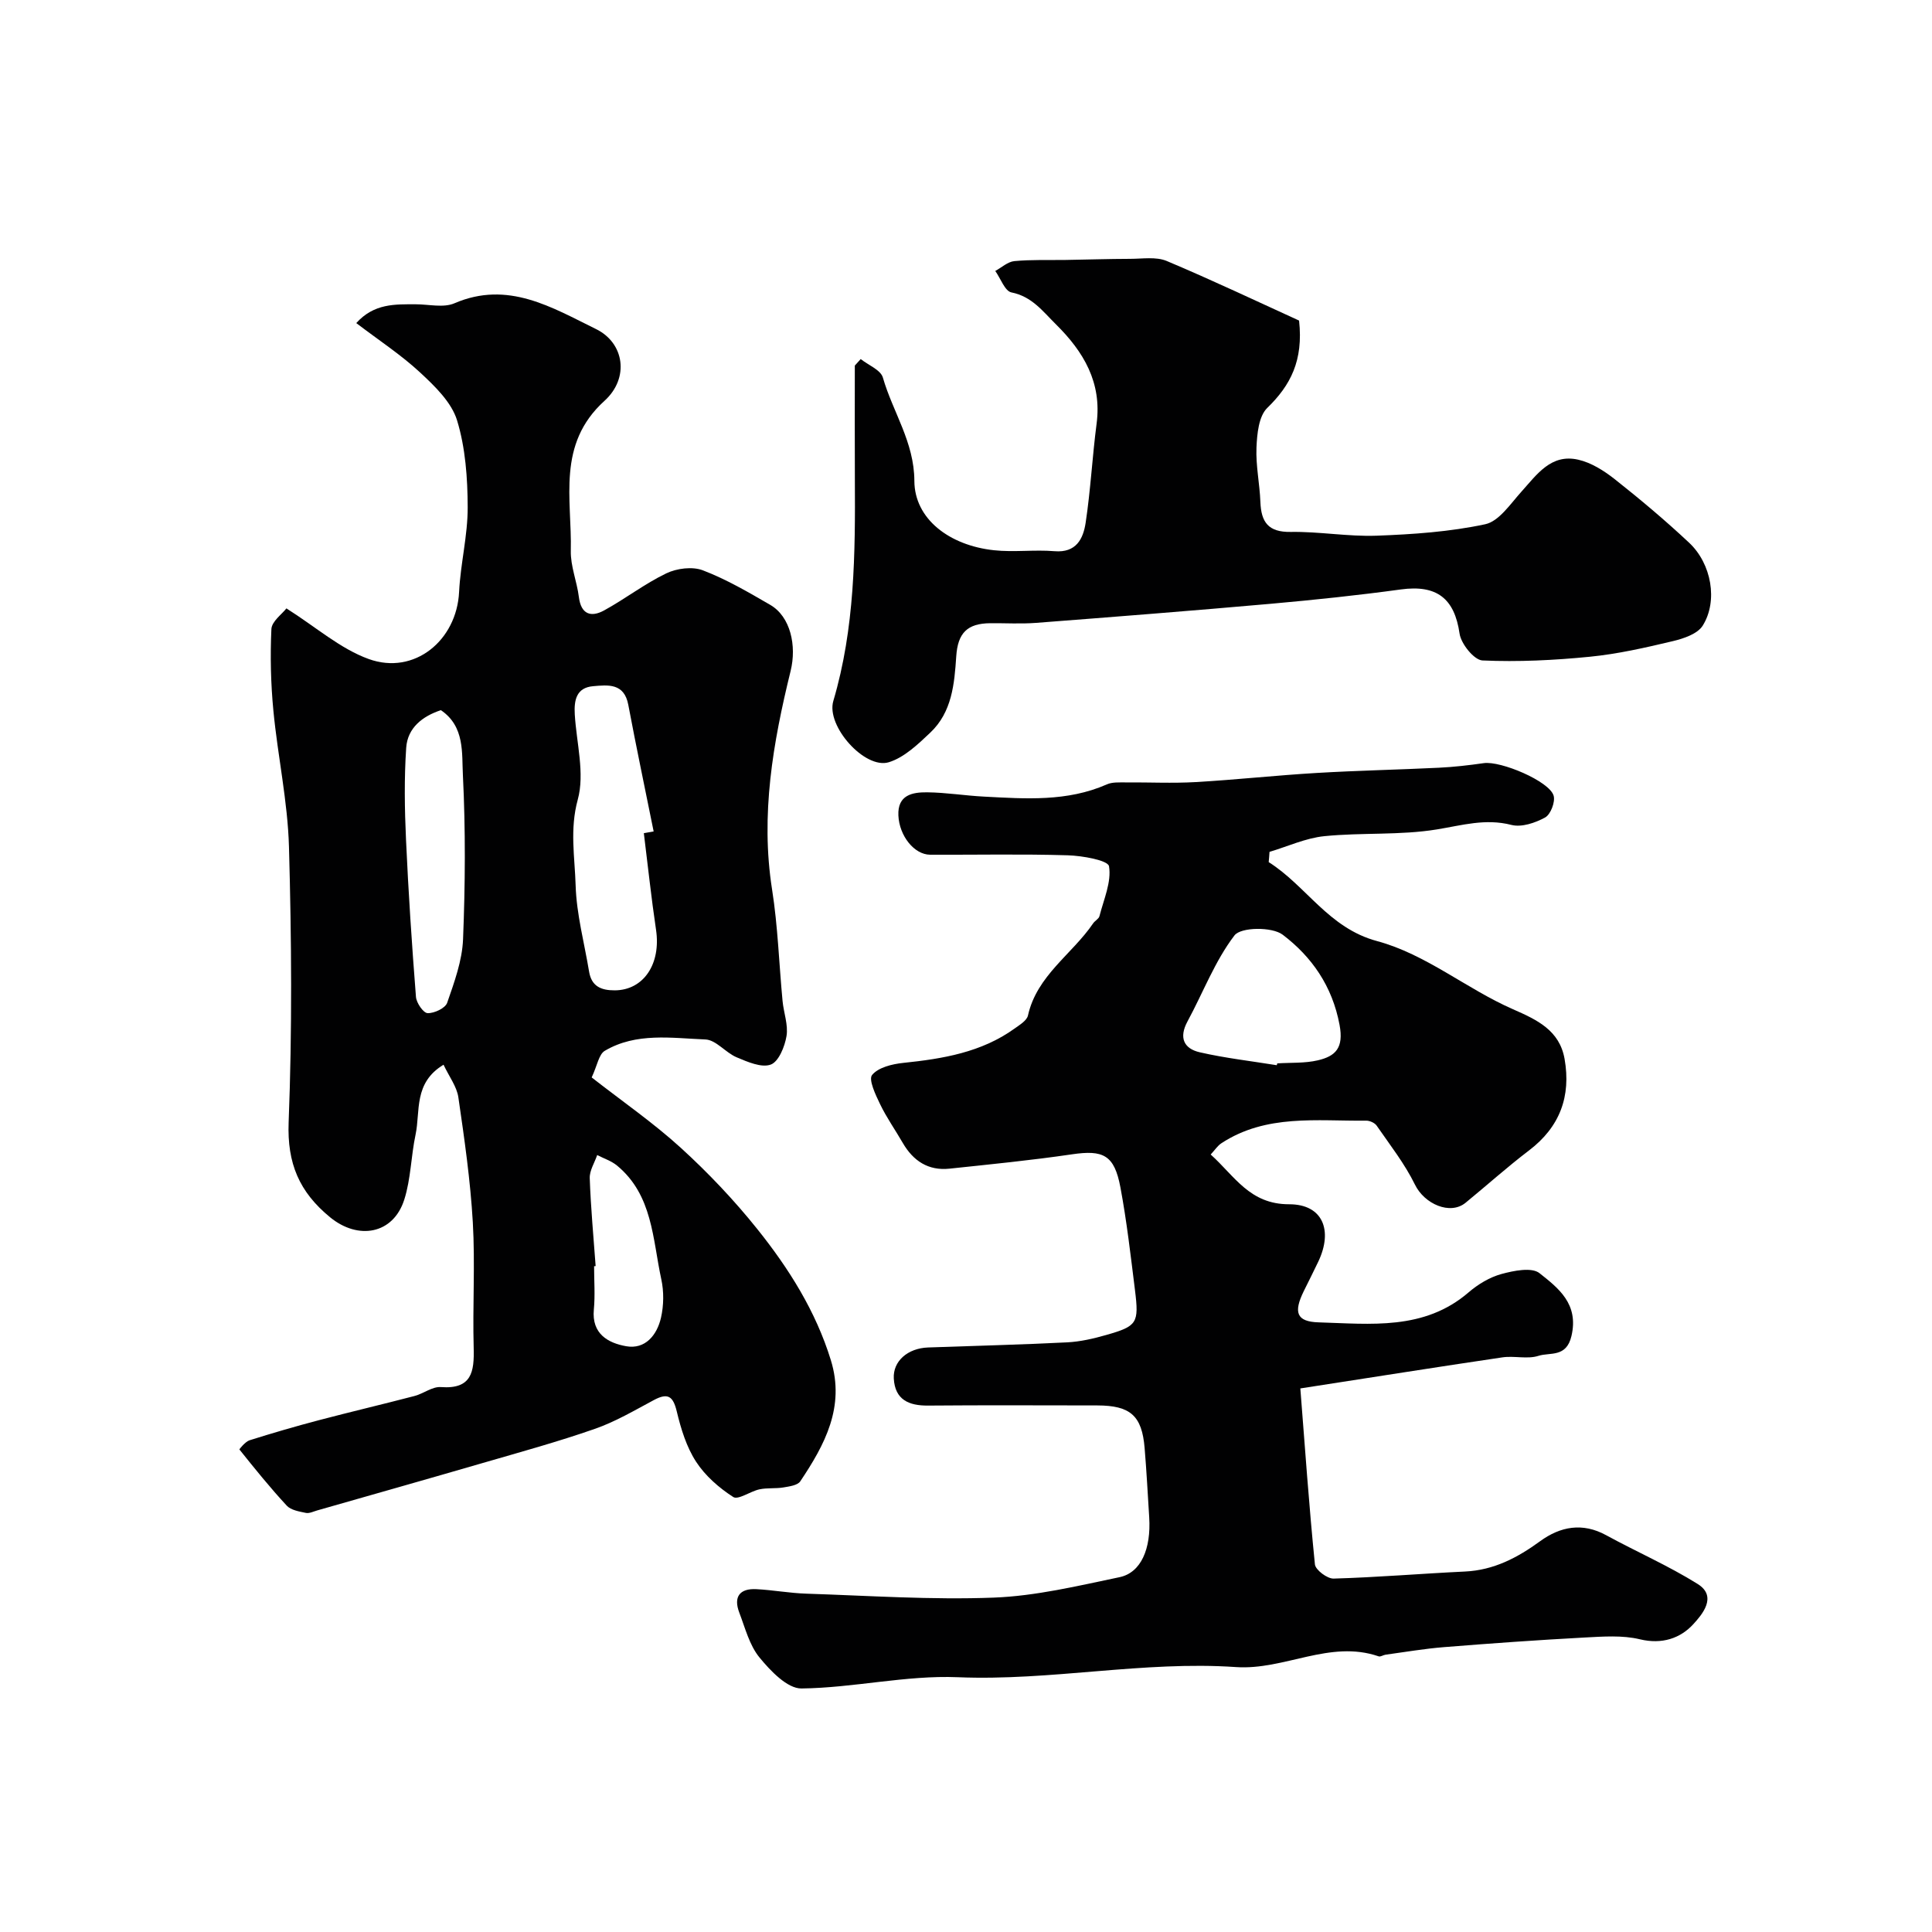 <svg enable-background="new 0 0 400 400" viewBox="0 0 400 400" xmlns="http://www.w3.org/2000/svg"><g fill="#010102"><path d="m122.5 223.07c6.41 5.01 12.79 9.41 18.47 14.59 5.66 5.16 11.01 10.8 15.8 16.78 6.54 8.16 12.12 17.01 15.25 27.17 2.98 9.66-1.26 17.51-6.33 25.08-.56.84-2.27 1.06-3.5 1.27-1.62.27-3.34.05-4.94.39-1.9.4-4.41 2.25-5.44 1.59-2.95-1.9-5.82-4.41-7.71-7.33-1.98-3.05-3.12-6.79-3.98-10.38-.76-3.16-1.83-3.92-4.73-2.37-4.01 2.14-7.99 4.5-12.26 5.98-7.67 2.68-15.52 4.83-23.33 7.1-11.35 3.3-22.73 6.52-34.1 9.77-.79.22-1.65.67-2.37.52-1.38-.29-3.08-.56-3.95-1.49-3.45-3.72-6.64-7.68-9.81-11.64-.05-.06 1.23-1.63 2.08-1.9 4.76-1.5 9.56-2.9 14.39-4.17 6.57-1.73 13.18-3.28 19.76-5 1.88-.49 3.72-1.99 5.49-1.85 6.38.47 6.92-3.16 6.78-8.14-.24-8.66.32-17.35-.18-25.99-.5-8.65-1.74-17.27-2.99-25.85-.32-2.23-1.9-4.28-3.07-6.76-6.25 3.77-4.77 9.63-5.79 14.46-.95 4.46-.97 9.17-2.34 13.47-2.29 7.19-9.55 8.41-15.35 3.66-6.39-5.24-8.92-11.16-8.59-19.68.74-18.97.6-38 .07-56.98-.26-9.44-2.33-18.81-3.23-28.25-.54-5.6-.67-11.27-.41-16.88.08-1.6 2.2-3.09 3.11-4.28 6.14 3.88 11.17 8.37 17.06 10.49 9.43 3.39 18.2-3.86 18.69-13.89.29-5.87 1.8-11.7 1.78-17.55-.02-6.02-.46-12.28-2.2-17.98-1.15-3.75-4.59-7.07-7.64-9.9-3.93-3.65-8.49-6.63-13.23-10.24 3.7-4.1 8.04-3.89 12.33-3.89 2.69 0 5.72.77 8-.21 11.08-4.78 20.21.88 29.33 5.35 5.83 2.86 6.95 10.12 1.73 14.85-9.94 9.01-6.72 20.32-6.97 31.06-.07 3.17 1.27 6.35 1.67 9.56.45 3.6 2.51 4.24 5.19 2.79 4.39-2.4 8.41-5.53 12.9-7.69 2.18-1.05 5.41-1.46 7.58-.63 4.85 1.85 9.41 4.52 13.93 7.14 4.23 2.44 5.52 8.48 4.24 13.69-3.65 14.85-6.27 29.79-3.84 45.25 1.2 7.62 1.44 15.38 2.17 23.08.23 2.44 1.2 4.95.82 7.26-.36 2.18-1.62 5.3-3.26 5.91-1.93.71-4.81-.56-7.05-1.5-2.3-.96-4.28-3.61-6.48-3.7-7.01-.28-14.33-1.49-20.82 2.34-1.25.72-1.56 3.03-2.73 5.52zm10.8-50.57c.68-.12 1.35-.24 2.03-.36-1.76-8.74-3.6-17.46-5.25-26.22-.85-4.52-4.19-4.12-7.29-3.85-3.47.3-3.96 2.91-3.79 5.82.35 5.92 2.11 12.24.62 17.66-1.69 6.18-.61 11.94-.44 17.79.18 5.95 1.8 11.87 2.78 17.8.5 3.05 2.45 3.91 5.32 3.9 5.97-.03 9.61-5.47 8.54-12.57-.99-6.64-1.69-13.32-2.52-19.97zm-42.02-25.47c-3.81 1.26-6.9 3.66-7.18 7.78-.43 6.32-.33 12.69-.04 19.03.49 10.86 1.21 21.72 2.06 32.56.1 1.25 1.53 3.33 2.41 3.36 1.37.05 3.66-1.02 4.05-2.14 1.48-4.27 3.11-8.71 3.29-13.15.45-11.3.53-22.65-.03-33.94-.25-4.59.44-10.11-4.56-13.5zm32.04 115.1c-.11.01-.21.02-.32.03 0 2.99.23 6-.05 8.97-.48 5.05 2.98 6.93 6.68 7.59 3.97.71 6.4-2.32 7.22-5.9.58-2.55.62-5.43.06-7.98-1.8-8.31-1.77-17.42-9.17-23.53-1.17-.96-2.73-1.46-4.1-2.17-.54 1.6-1.6 3.21-1.54 4.79.21 6.07.78 12.13 1.22 18.2z"/><path d="m262.67 178.49c7.82 4.95 12.38 13.65 22.43 16.35 10.15 2.73 18.51 9.89 28.14 14.11 4.99 2.19 9.64 4.35 10.69 10.29 1.36 7.75-.97 14.09-7.38 18.96-4.51 3.43-8.73 7.23-13.12 10.82-3.2 2.62-8.53.24-10.47-3.74-2.12-4.33-5.17-8.22-7.93-12.22-.4-.58-1.43-1.05-2.17-1.04-10.22.11-20.72-1.4-29.99 4.68-.78.51-1.33 1.38-2.21 2.33 4.98 4.47 8.06 10.31 16.24 10.3 6.96-.01 9.11 5.38 6.05 11.85-.98 2.07-2.02 4.11-3.03 6.16-2.12 4.34-1.54 6.3 3.08 6.44 10.75.31 21.85 1.73 31.07-6.22 1.94-1.67 4.35-3.12 6.79-3.79 2.53-.69 6.26-1.45 7.87-.18 3.91 3.1 8.19 6.36 6.62 13.03-1.06 4.5-4.42 3.32-6.82 4.09-2.29.74-5.03-.05-7.49.32-13.54 2-27.06 4.15-41.82 6.43.96 12.21 1.8 24.34 3.02 36.43.12 1.15 2.56 2.98 3.87 2.94 9.06-.26 18.11-1.03 27.17-1.46 5.99-.28 10.88-2.85 15.6-6.29 4.16-3.03 8.75-3.92 13.66-1.23 6.28 3.43 12.89 6.31 18.95 10.1 4.18 2.61.83 6.41-.89 8.3-2.68 2.94-6.49 4.25-11.07 3.15-3.64-.88-7.64-.57-11.46-.37-9.7.52-19.39 1.21-29.08 1.99-4.06.32-8.1 1.02-12.14 1.57-.48.07-1.03.47-1.41.34-10.15-3.49-19.49 2.91-29.55 2.22-19.21-1.32-38.28 2.9-57.6 2.1-10.73-.44-21.56 2.21-32.36 2.33-2.92.03-6.42-3.65-8.69-6.42-2.08-2.54-2.96-6.1-4.18-9.29-1.25-3.28.1-5.04 3.56-4.85 3.44.18 6.86.82 10.3.93 12.93.42 25.89 1.31 38.79.82 8.74-.33 17.45-2.43 26.07-4.23 4.47-.93 6.56-5.89 6.15-12.41-.3-4.78-.55-9.56-.95-14.34-.55-6.69-2.95-8.8-9.81-8.81-11.66-.01-23.33-.07-34.99.03-4.04.04-6.88-1.21-7.13-5.6-.2-3.61 2.9-6.28 7.1-6.43 9.6-.34 19.2-.58 28.79-1.06 2.74-.14 5.49-.78 8.14-1.54 6.36-1.82 6.75-2.44 5.91-9.23-.89-7.12-1.7-14.27-3.02-21.32-1.26-6.72-3.55-7.79-10.03-6.84-8.42 1.24-16.9 2.07-25.37 2.97-4.37.46-7.5-1.6-9.66-5.33-1.55-2.69-3.36-5.24-4.7-8.03-.94-1.94-2.43-5.09-1.65-6.04 1.29-1.57 4.16-2.26 6.45-2.5 8.19-.85 16.18-2.17 23.06-7.12 1.05-.76 2.53-1.64 2.76-2.7 1.85-8.29 9.13-12.65 13.5-19.08.37-.54 1.15-.91 1.3-1.48.88-3.45 2.52-7.08 1.98-10.33-.21-1.24-5.52-2.18-8.54-2.27-9.49-.29-18.99-.08-28.49-.12-3.29-.01-6.39-3.89-6.58-8.13-.19-4.26 2.91-4.82 5.95-4.79 3.93.04 7.85.69 11.78.89 8.59.45 17.21 1.09 25.43-2.53 1.14-.51 2.6-.4 3.91-.41 4.83-.04 9.68.21 14.49-.07 8.36-.48 16.7-1.4 25.07-1.89 8.42-.5 16.86-.67 25.28-1.08 3.1-.15 6.21-.51 9.29-.95 3.52-.5 13.58 3.73 14.46 6.73.38 1.29-.62 3.9-1.76 4.52-2.04 1.12-4.87 2.08-6.98 1.54-5.38-1.38-10.21.08-15.41.93-7.64 1.25-15.57.62-23.32 1.4-3.85.39-7.57 2.12-11.35 3.25-.04.72-.11 1.42-.17 2.12zm1.67 42.05c.04-.13.07-.25.11-.38 2.8-.18 5.69 0 8.39-.63 3.66-.86 5.4-2.55 4.5-7.34-1.5-8.04-5.76-14.1-11.76-18.66-2.2-1.68-8.66-1.6-9.99.13-4.06 5.31-6.5 11.85-9.73 17.81-1.82 3.36-.78 5.64 2.56 6.4 5.24 1.2 10.61 1.81 15.92 2.67z"/><path d="m178.2 74.34c1.58 1.26 4.13 2.24 4.59 3.83 2.05 7.14 6.49 13.34 6.52 21.4.03 7.84 7.2 13.35 16.47 14.35 4.14.45 8.39-.15 12.55.2 4.52.37 5.94-2.6 6.44-5.88 1.03-6.8 1.38-13.71 2.27-20.53 1.12-8.53-2.7-14.9-8.42-20.56-2.71-2.68-4.97-5.77-9.22-6.61-1.35-.27-2.24-2.9-3.34-4.44 1.31-.71 2.58-1.91 3.95-2.04 3.5-.33 7.05-.19 10.58-.24 4.46-.07 8.92-.22 13.38-.23 2.54 0 5.38-.48 7.58.44 9.53 4.01 18.87 8.45 27.41 12.34.91 8.3-1.78 13.42-6.59 18.09-1.77 1.72-2.11 5.38-2.23 8.2-.16 3.74.67 7.5.81 11.27.16 4.15 1.61 6.27 6.26 6.2 5.92-.1 11.88.99 17.79.78 7.53-.28 15.15-.8 22.49-2.37 2.86-.61 5.22-4.21 7.49-6.73 3.23-3.58 6.14-7.91 11.76-6.64 2.71.61 5.36 2.29 7.59 4.05 5.29 4.18 10.46 8.53 15.38 13.14 4.65 4.35 6.01 12.07 2.82 17.17-1.07 1.71-3.95 2.68-6.18 3.21-5.67 1.35-11.4 2.66-17.18 3.23-7.38.73-14.85 1.1-22.24.77-1.73-.08-4.43-3.43-4.74-5.55-1.05-7.29-4.71-10.17-12.17-9.15-8.92 1.22-17.88 2.16-26.85 2.96-16.22 1.44-32.45 2.71-48.68 3.96-3.15.24-6.33.04-9.49.07-4.72.05-6.7 2-7.02 6.86-.38 5.74-.89 11.55-5.36 15.78-2.56 2.42-5.39 5.15-8.59 6.14-4.95 1.53-13.04-7.49-11.5-12.68 4.46-15.07 4.55-30.51 4.46-45.99-.04-7.82-.01-15.64-.01-23.45.42-.47.82-.91 1.22-1.35z"/></g></svg>
